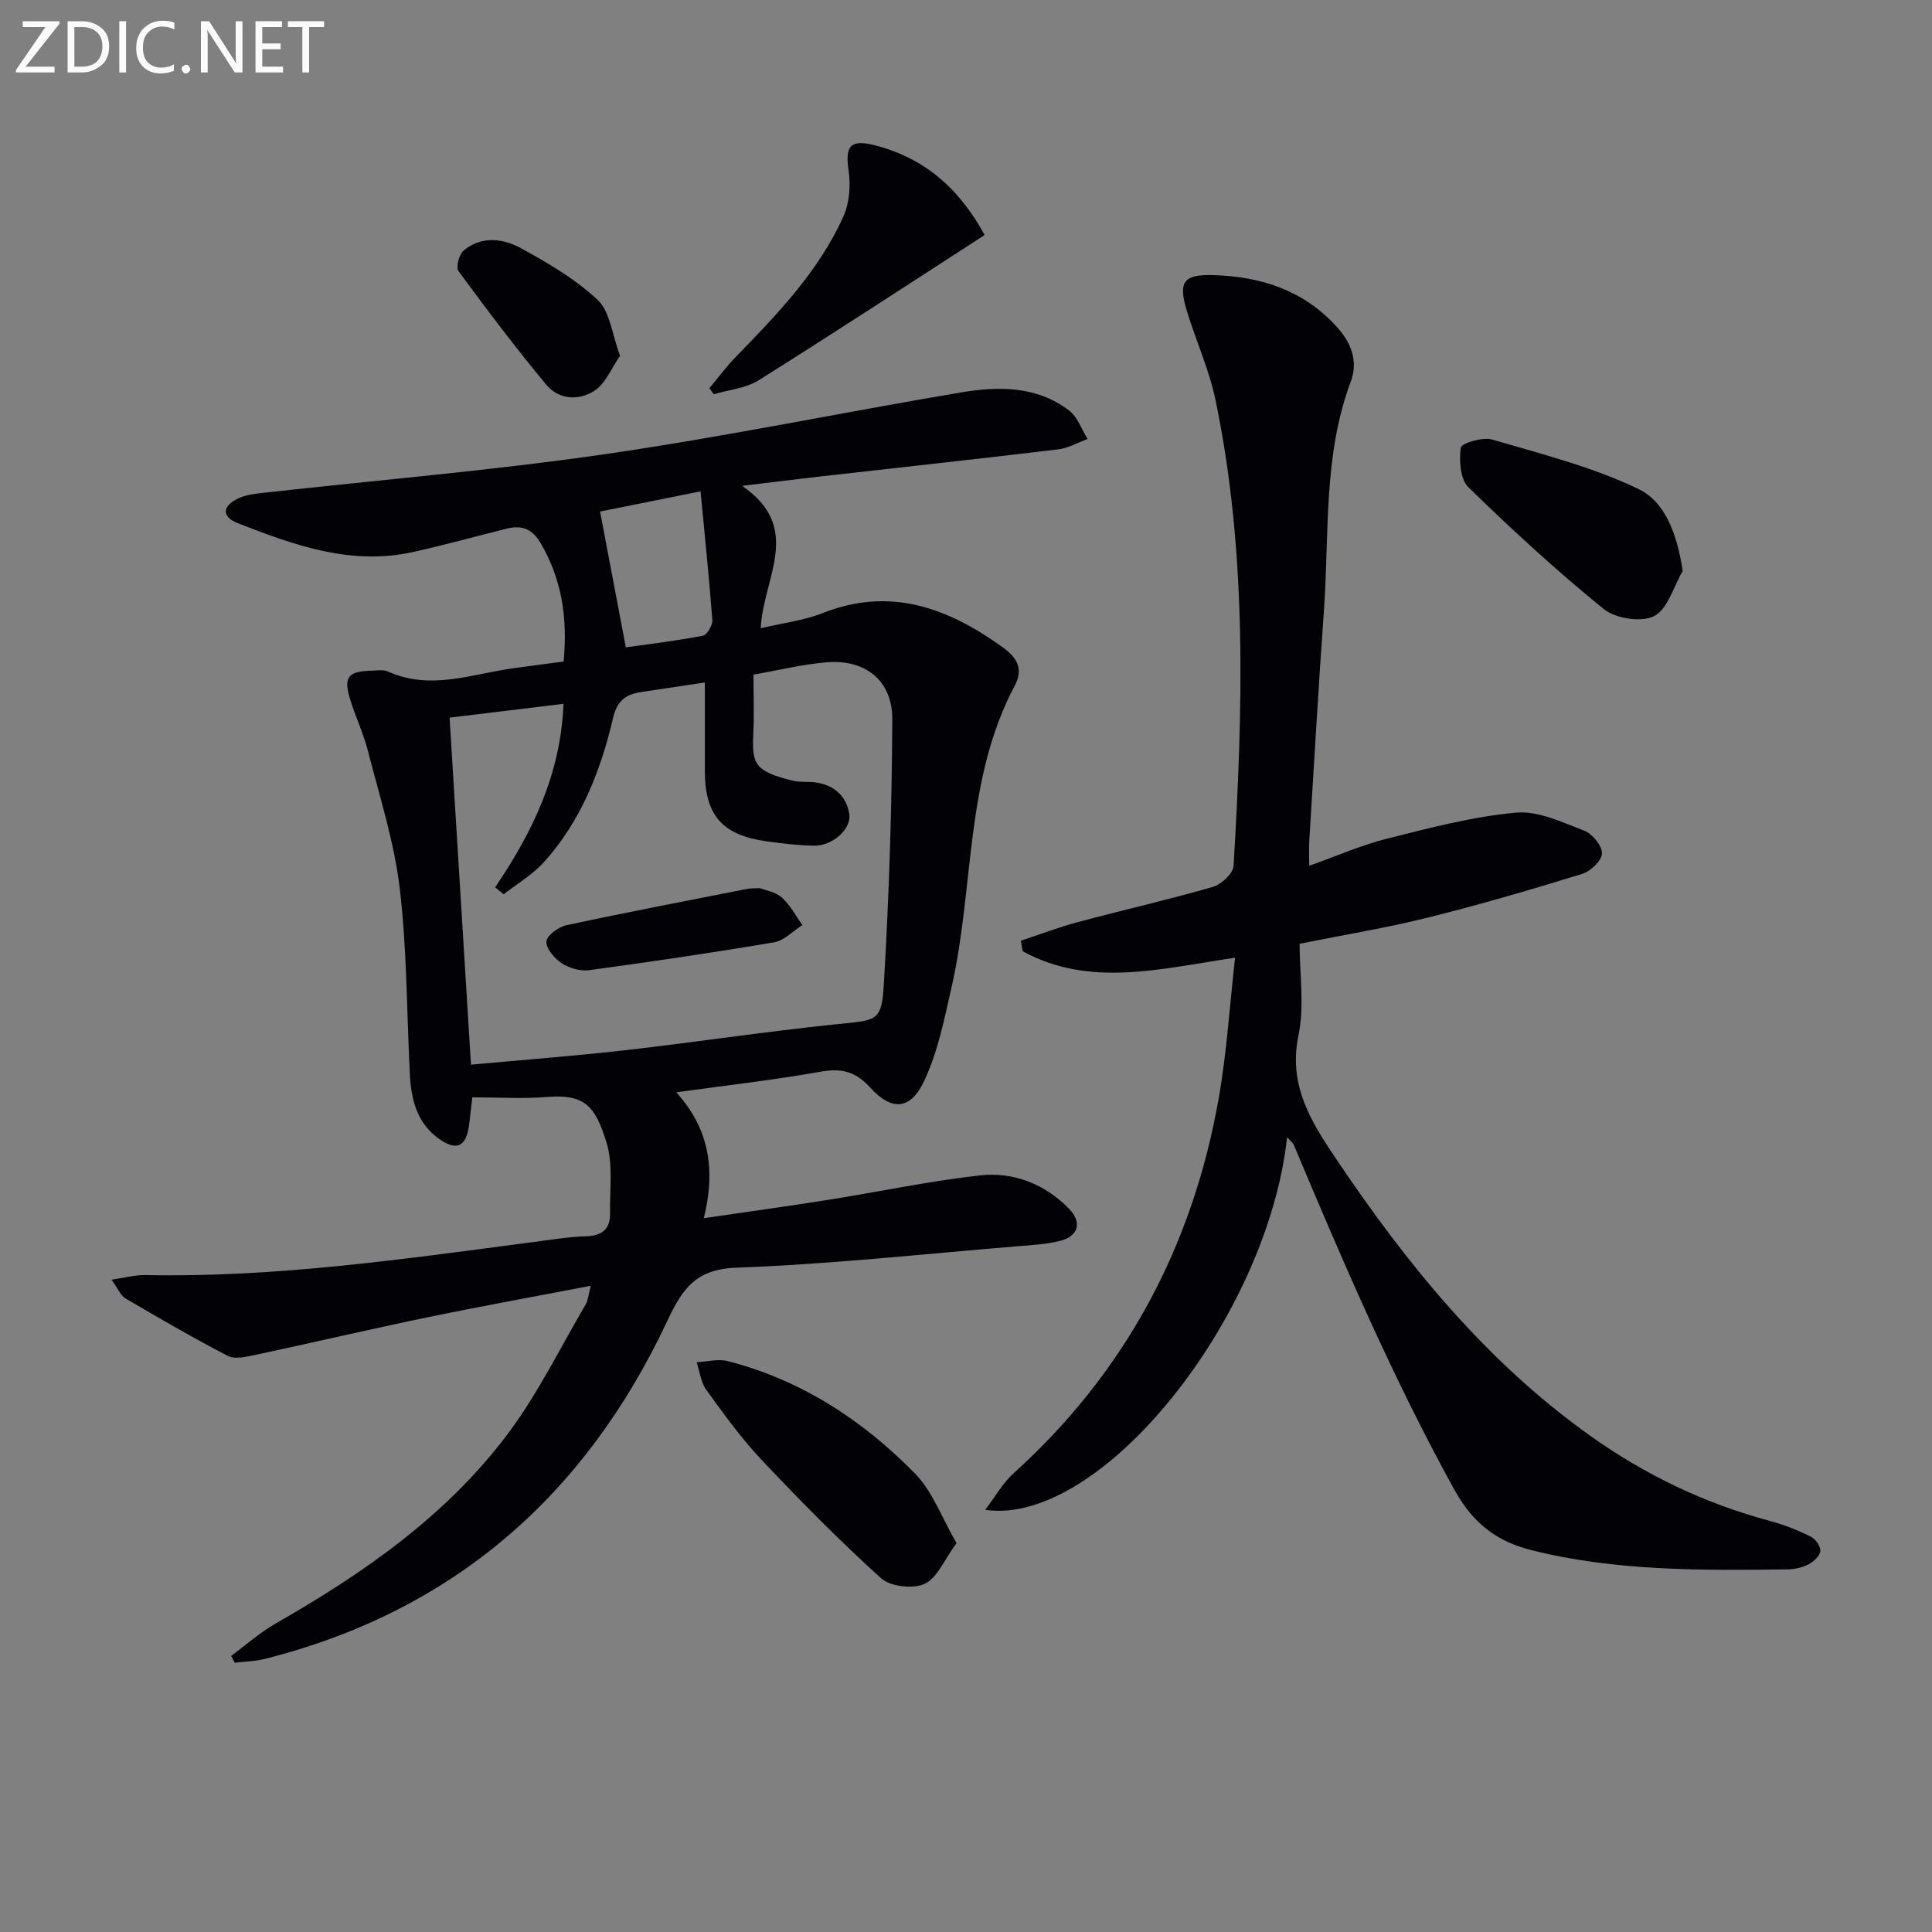<svg enable-background="new 0 0 400 400" viewBox="0 0 400 400" xmlns="http://www.w3.org/2000/svg"><rect x="0" y="0" width="400" height="400" fill="#808080" stroke="none"/><path d="m145.72 252.21c9.07-1.33 17.4-2.47 25.7-3.79 10.48-1.66 20.89-3.88 31.41-5.06 6.98-.79 13.46 1.75 18.49 6.89 2.77 2.84 1.96 5.69-1.85 6.66-2.71.69-5.57.85-8.38 1.08-19.55 1.6-39.08 3.75-58.66 4.47-8.45.31-11.19 4.46-14.3 11.08-16.94 36.07-44.29 60.08-83.35 69.93-2 .5-4.13.53-6.19.77-.25-.47-.49-.93-.74-1.4 3.09-2.27 5.99-4.88 9.3-6.76 18.21-10.4 35.3-22.3 47.99-39.23 6.23-8.31 10.85-17.82 16.14-26.82.46-.79.51-1.81 1.04-3.82-11.73 2.25-22.79 4.24-33.79 6.52-12.03 2.49-23.99 5.3-36.01 7.86-1.74.37-3.96.86-5.36.14-7.18-3.74-14.2-7.81-21.19-11.91-.99-.58-1.51-1.98-2.88-3.87 2.89-.42 4.91-1 6.93-.96 27.05.55 53.72-3.34 80.42-6.84 3.62-.47 7.25-1.08 10.89-1.19 3.32-.1 5.02-1.48 4.97-4.73-.08-4.94.67-10.2-.75-14.75-2.31-7.42-4.37-10.01-12.35-9.36-4.95.4-9.96.07-15.41.07-.24 2.03-.43 3.8-.65 5.57-.59 4.78-2.69 5.71-6.6 2.76-4.38-3.31-5.43-8.15-5.69-13.26-.65-12.79-.58-25.66-2.09-38.34-1.14-9.61-4.17-19.01-6.58-28.44-.94-3.69-2.63-7.18-3.73-10.83-1.35-4.48-.36-5.67 4.43-5.79 1.16-.03 2.49-.27 3.47.18 8.72 3.94 17.19.55 25.74-.66 3.55-.5 7.1-.95 10.6-1.41.86-9.08-.39-17.08-4.78-24.56-1.76-3-3.97-3.72-7.05-2.95-6.43 1.61-12.83 3.38-19.3 4.82-12.84 2.87-24.61-1.39-36.25-5.93-3.56-1.38-3.26-3.56-.06-5.12 1.57-.77 3.46-.99 5.24-1.19 23.6-2.64 47.3-4.61 70.78-8.01 24.62-3.57 49.02-8.62 73.56-12.76 7.8-1.32 15.76-1.42 22.5 3.71 1.76 1.34 2.6 3.91 3.85 5.91-2.04.74-4.02 1.9-6.11 2.15-16.5 1.98-33.02 3.77-49.53 5.64-4.74.54-9.47 1.14-15.89 1.91 12.76 8.79 4.35 18.96 3.85 29.48 4.42-1.05 8.83-1.57 12.83-3.14 14.01-5.53 25.92-1.08 37.25 7.07 2.91 2.09 4.4 4.4 2.51 7.96-10.37 19.52-8.36 41.64-13.06 62.35-1.49 6.55-2.82 13.31-5.61 19.33-2.84 6.16-6.72 6.52-11.28 1.5-3.17-3.48-6.12-4-10.47-3.22-9.61 1.71-19.33 2.8-29.66 4.23 6.93 7.62 8.15 16.17 5.71 26.06zm-48.21-31.78c11.05-1.02 21.62-1.82 32.15-3.02 14.51-1.65 28.96-3.86 43.49-5.35 8.62-.89 9.38-.44 9.87-8.79 1.06-18.08 1.64-36.2 1.72-54.31.04-8.05-5.56-12.48-13.54-11.84-5.06.41-10.05 1.66-15.2 2.56 0 4.37.15 8.2-.03 12.02-.31 6.4.13 7.99 8.24 9.95 1.43.35 2.99.14 4.47.32 3.9.48 6.52 2.75 7.15 6.52.52 3.13-3.49 6.66-7.27 6.6-3.31-.06-6.62-.45-9.9-.91-9.14-1.28-12.71-5.41-12.73-14.53-.01-6.06 0-12.11 0-18.35-4.96.74-9.04 1.37-13.12 1.97-3.17.46-5.02 1.7-5.88 5.36-2.55 10.93-6.63 21.32-14.27 29.82-2.36 2.62-5.56 4.49-8.38 6.7-.59-.48-1.18-.96-1.77-1.44 7.72-11.37 13.57-23.37 14.16-37.99-8.1.98-15.73 1.9-23.59 2.86 1.48 23.91 2.91 47.27 4.43 71.85zm32.06-86.4c4.85-.69 10.44-1.35 15.96-2.41.86-.17 2.03-2.18 1.95-3.26-.65-8.71-1.56-17.39-2.44-26.63-8.01 1.61-15.08 3.03-20.8 4.18 1.77 9.38 3.48 18.35 5.33 28.12z" fill="#010106"/><path d="m266.48 235.44c-4.07 37.45-38.61 80.62-62.5 77.16 2.14-2.82 3.64-5.56 5.83-7.53 23.23-20.98 37.13-47.09 42.52-77.73 1.66-9.44 2.25-19.06 3.38-29.06-15.52 2.3-30.11 6.25-43.98-1.34-.12-.73-.25-1.45-.37-2.18 3.94-1.3 7.84-2.79 11.84-3.86 9.29-2.49 18.68-4.61 27.91-7.28 1.76-.51 4.19-2.77 4.29-4.34 1.91-32.25 2.9-64.51-3.73-96.41-1.31-6.3-4.05-12.29-5.94-18.48-1.85-6.06-.69-7.62 5.51-7.43 9.81.3 18.55 3.08 25.46 10.63 3.15 3.44 4.51 7.29 2.96 11.42-5.75 15.35-4.42 31.46-5.55 47.31-1.14 15.92-2.05 31.85-3.04 47.78-.09 1.49-.01 2.98-.01 5.15 5.63-2 10.76-4.27 16.12-5.62 8.8-2.21 17.68-4.55 26.65-5.38 4.6-.43 9.61 1.99 14.2 3.75 1.67.64 3.69 3.12 3.64 4.7-.05 1.5-2.36 3.7-4.1 4.23-10.61 3.27-21.27 6.39-32.04 9.07-8.53 2.12-17.23 3.54-26.46 5.39 0 6.37 1.03 12.88-.23 18.92-2.14 10.31 2.47 17.73 7.75 25.57 14.68 21.84 31.07 42.04 52.73 57.44 11.36 8.08 23.73 14 37.23 17.6 2.87.77 5.67 1.9 8.33 3.21.98.48 2.08 2.02 2 2.99-.08 1-1.37 2.19-2.42 2.74-1.29.67-2.87 1.04-4.33 1.06-17.81.23-35.65.39-53.07-3.98-7-1.76-12.02-5.37-15.99-12.58-12.71-23.07-23.06-47.15-33.21-71.35-.18-.4-.59-.68-1.38-1.57z" fill="#010106"/><path d="m198.04 319.49c-2.57 3.48-4 7.23-6.62 8.43-2.4 1.1-7.07.58-9-1.16-8.61-7.77-16.77-16.07-24.74-24.51-4.21-4.46-7.83-9.5-11.44-14.48-1.14-1.57-1.37-3.8-2.01-5.73 2.15-.11 4.44-.75 6.43-.24 15.22 3.91 27.98 12.24 38.8 23.31 3.63 3.71 5.52 9.1 8.58 14.38z" fill="#010106"/><path d="m348.38 118.23c-1.9 3.24-3.08 7.87-5.9 9.32-2.63 1.35-7.98.53-10.42-1.44-9.76-7.91-19.04-16.45-28.04-25.23-1.7-1.66-1.94-5.53-1.58-8.21.12-.89 4.53-2.24 6.47-1.67 10.26 3 20.79 5.66 30.35 10.26 5.57 2.69 8.01 9.48 9.12 16.97z" fill="#010106"/><path d="m203.86 48.66c-15.83 10.22-31.21 20.3-46.79 30.07-2.66 1.67-6.17 1.96-9.29 2.89-.3-.42-.61-.83-.91-1.25 1.81-2.16 3.49-4.44 5.44-6.45 8.6-8.84 17.2-17.72 22.32-29.14 1.25-2.79 1.51-6.41 1.06-9.48-.73-4.99.28-6.52 5.35-5.24 10.04 2.54 17.37 8.62 22.82 18.6z" fill="#010106"/><path d="m128.38 73.66c-1.79 2.57-2.98 5.68-5.24 7.19-3.2 2.14-7.41 1.97-10.04-1.2-6.32-7.63-12.32-15.54-18.18-23.53-.58-.79.14-3.48 1.09-4.27 3.64-3.02 8.08-2.51 11.75-.51 5.64 3.07 11.35 6.42 15.98 10.76 2.54 2.37 2.94 7.03 4.64 11.56z" fill="#010106"/><path d="m157.32 183.88c.98.39 3.14.72 4.53 1.93 1.75 1.53 2.87 3.77 4.27 5.71-1.94 1.23-3.75 3.22-5.84 3.57-12.74 2.16-25.53 4.04-38.34 5.78-1.81.24-4.07-.41-5.61-1.42-1.5-.99-3.27-3.02-3.2-4.51.06-1.23 2.49-3.03 4.13-3.38 12.49-2.69 25.04-5.08 37.58-7.55.48-.1.99-.06 2.48-.13z" fill="#010106"/><g fill="#fafbfa"><path d="m12.4 4.8-7.1 9h6v1.2h-8v-.5l6.1-8.9h-4.7v-1.2h7.6v.4z"/><path d="m14 14v-9.6h3c1.6 0 2.9.5 4 1.4s1.6 2.2 1.6 3.8-.5 3-1.6 3.9-2.4 1.5-4 1.5h-3zm1.4-8.4v8.2h1.6c1.3 0 2.4-.4 3.1-1.1s1.1-1.8 1.1-3.1-.4-2.3-1.2-3-1.8-1-3.1-1z"/><path d="m26.1 4.4v10.6h-1.4v-10.6z"/><path d="m36.1 14.6c-.8.4-1.8.6-2.9.6-1.5 0-2.7-.5-3.6-1.4s-1.4-2.2-1.4-3.8c0-1.7.5-3.1 1.5-4.1s2.3-1.6 3.9-1.6c1 0 1.8.1 2.5.4v1.4c-.8-.4-1.6-.6-2.5-.6-1.2 0-2.1.4-2.9 1.2s-1.1 1.8-1.1 3.2c0 1.3.3 2.3 1 3s1.6 1.1 2.7 1.1c1 0 2-.2 2.7-.7v1.3z"/><path d="m37.6 14.3c0-.2.1-.5.3-.6s.4-.3.6-.3c.3 0 .5.1.6.3s.3.4.3.6-.1.4-.3.6-.4.3-.6.3c-.3 0-.5-.1-.6-.3s-.3-.4-.3-.6z"/><path d="m50.2 15h-1.6l-5.3-8.2c-.2-.2-.3-.5-.4-.7 0 .2.1.7.1 1.5v7.4h-1.4v-10.6h1.7l5.2 8.1c.2.4.4.6.4.7 0-.3-.1-.8-.1-1.5v-7.3h1.4z"/><path d="m58.6 15h-5.7v-10.6h5.5v1.2h-4.1v3.4h3.8v1.2h-3.8v3.6h4.3z"/><path d="m67.1 5.6h-3.1v9.4h-1.4v-9.4h-3v-1.2h7.5z"/></g></svg>
